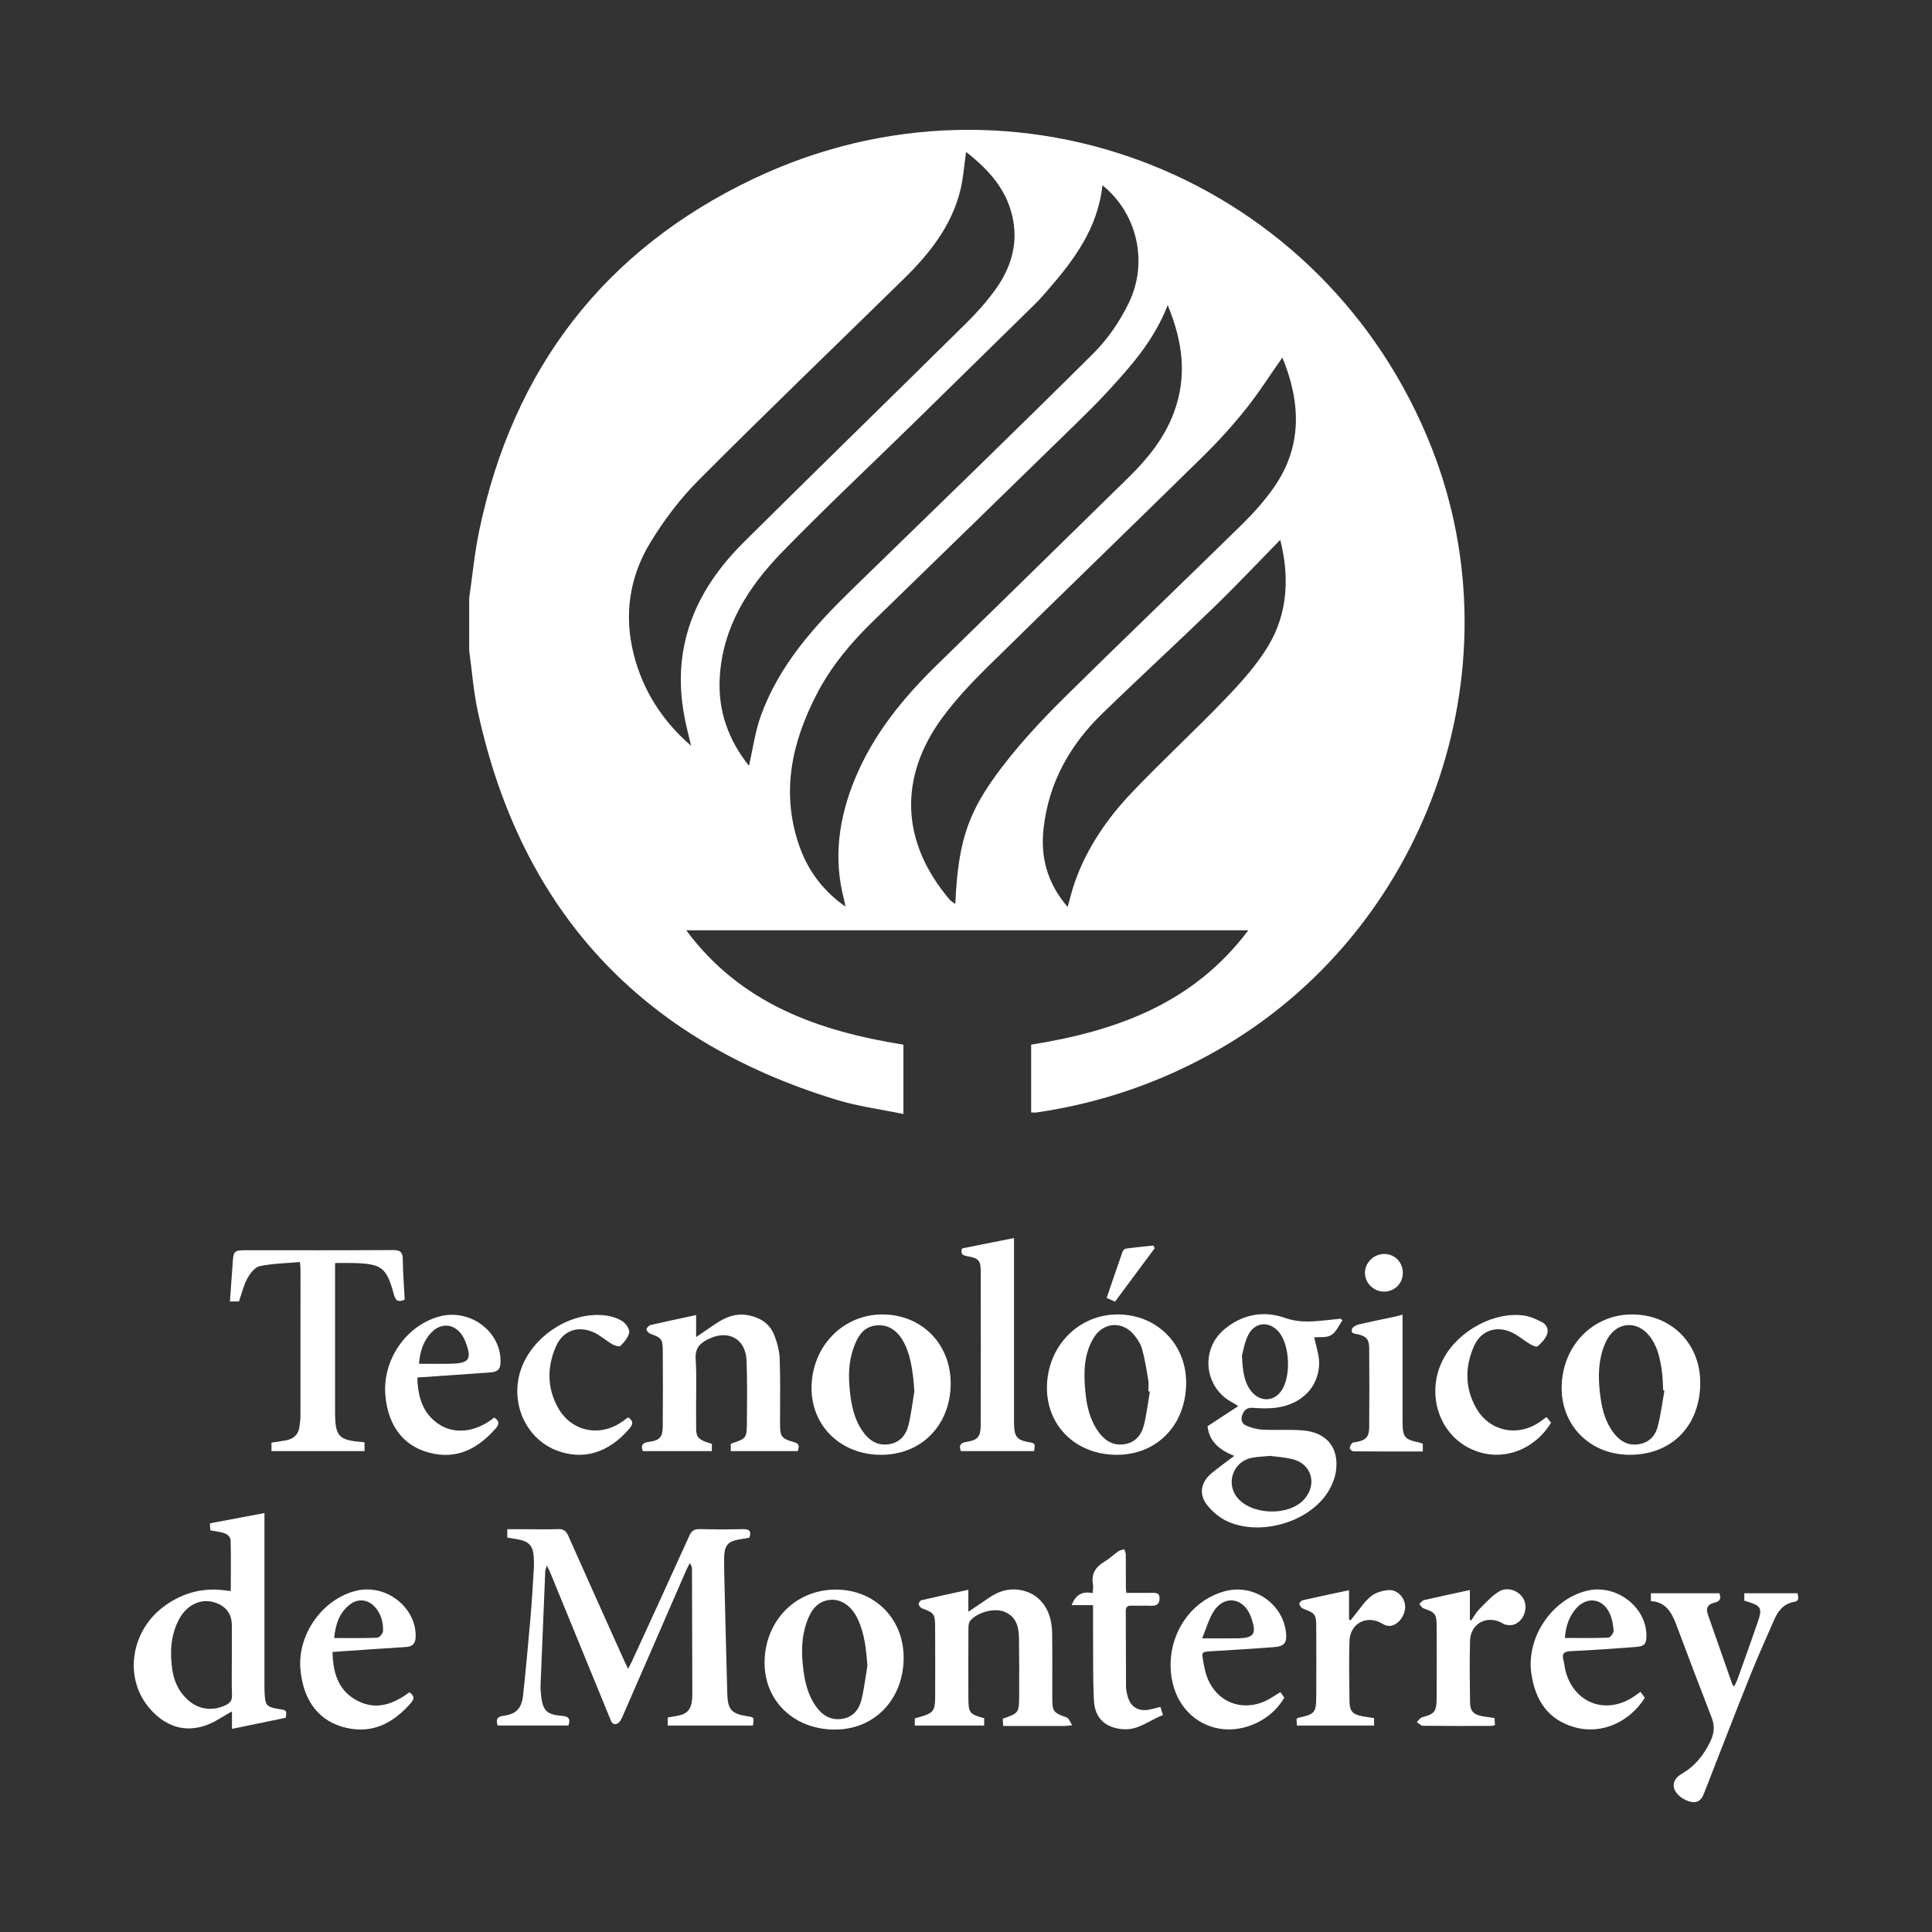 <?xml version="1.0" encoding="utf-8"?>
<!-- Generator: Adobe Illustrator 27.8.0, SVG Export Plug-In . SVG Version: 6.00 Build 0)  -->
<svg version="1.1" id="Capa_1" xmlns="http://www.w3.org/2000/svg" xmlns:xlink="http://www.w3.org/1999/xlink" x="0px" y="0px"
	 viewBox="0 0 1080 1080" style="enable-background:new 0 0 1080 1080;" xml:space="preserve">
<rect x="0" y="0" width="1080" height="1080" fill="#333333" stroke="none"/>
<style type="text/css">
	.st0{fill:#FFFFFF;}
</style>
<g>
	<path class="st0" d="M262.27,334.38c1.83-12.55,3.01-25.23,5.59-37.61c18.89-90.65,70.08-157.31,153.56-196.93
		c147.13-69.82,319.5-0.54,378.94,150.63c49.06,124.76-3.26,270.7-120.7,337.11c-31.25,17.68-64.56,29.07-100.06,34.27
		c-0.89,0.13-1.82,0.02-3.18,0.02c0-12.55,0-24.96,0-37.9c47.25-7.57,90.46-22.75,121.39-63.93c-105.05,0-208.88,0-314.21,0
		c30.54,41.12,73.75,56.26,121.42,63.95c0,12.61,0,25,0,38.76c-12.8-2.67-25.47-4.3-37.51-7.99
		C358.5,581.41,291.32,509.27,267.13,397.85c-2.44-11.24-3.28-22.83-4.86-34.26C262.27,353.86,262.27,344.12,262.27,334.38z
		 M616.27,103.57c-2.65,24.46-16.29,42.24-31.19,59.33c-1.98,2.27-3.96,4.56-6.1,6.67c-22.83,22.43-45.67,44.85-68.55,67.24
		c-24.37,23.84-49.26,47.18-73.03,71.6c-19.07,19.59-33.56,42.12-35.08,70.62c-0.98,18.46,4.91,34.72,16.35,49.06
		c2.22-9.63,3.45-19.08,6.6-27.84c10.24-28.44,29.94-50.28,51.19-70.95c45.05-43.83,90.24-87.52,134.82-131.83
		c8.05-8,14.81-18,19.76-28.23C642.08,146.43,635.62,119.11,616.27,103.57z M386.33,416.91c-0.64-2.67-1.26-5.35-1.93-8.02
		c-3.65-14.53-4.98-29.24-2.64-44.08c3.91-24.85,17.03-44.87,34.46-62.16c41.17-40.85,82.73-81.31,123.98-122.08
		c5.91-5.84,11.53-12.13,16.36-18.87c8.06-11.26,12.29-23.91,9.91-37.97c-2.86-16.89-13.3-28.52-26.43-38.8
		c-1.11,7.79-1.55,14.51-3.1,20.97c-4.83,20.12-17.15,35.7-31.55,49.82c-38.27,37.52-76.93,74.64-114.76,112.6
		c-10.36,10.39-19.49,22.46-27.12,35.01c-11.73,19.31-14.88,40.73-9.15,62.89C359.57,386.4,370.52,403.23,386.33,416.91z
		 M652.75,170.59c-7.73,19.85-20.56,34.11-33.52,48.22c-5.8,6.32-11.92,12.35-18.06,18.34c-37.7,36.76-75.42,73.5-113.19,110.19
		c-12.39,12.03-23.36,25.15-31.34,40.53c-13.81,26.59-20.05,54.26-10.29,83.66c4.67,14.07,12.93,25.83,26.21,35.27
		c-0.37-2.09-0.47-2.95-0.69-3.78c-6.22-23.36-2.94-45.9,6.15-67.85c10.21-24.65,26.68-44.85,45.58-63.31
		c35.85-35,71.66-70.05,107.43-105.13c10.67-10.47,19.95-21.98,25.22-36.21C663.61,210.62,661.36,191.32,652.75,170.59z
		 M716.86,199.85c-7.12,10.11-13.43,20.09-20.78,29.24c-7.39,9.21-15.4,17.99-23.83,26.27c-39.89,39.18-80.13,78.01-119.98,117.23
		c-9.06,8.92-17.92,18.28-25.43,28.49c-24.81,33.72-23.1,69.91,4,101.79c0.76,0.9,1.9,1.48,3.18,2.45
		c1.7-37.11,7.51-53.64,30.8-82.49c9.88-12.23,20.83-23.69,32.04-34.74c32.22-31.76,64.91-63.04,97.21-94.72
		c6.43-6.31,12.55-13.12,17.74-20.46C728.27,249.63,727.14,224.95,716.86,199.85z M596.79,506.95c1.65-5.66,2.66-9.92,4.11-14.01
		c6.78-19.12,18.11-35.54,31.94-50.05c17.12-17.95,35.4-34.8,52.58-52.7c8.61-8.97,17.11-18.48,23.49-29.05
		c11.4-18.89,11.75-39.61,6.74-59.37c-12.19,12.44-24.19,25.21-36.76,37.39c-20.82,20.18-42.2,39.79-62.99,60.01
		c-17.97,17.48-29.64,38.5-32.52,63.7C581.55,478.88,585.22,493.51,596.79,506.95z"/>
	<g>
		<path class="st0" d="M283.58,859.55c0-1.57,0-2.79,0-4.7c3.59,0,7.1,0,10.61,0c5.89,0,11.79,0.18,17.67-0.07
			c3.09-0.13,4.58,0.96,5.82,3.75c10.29,23.22,20.74,46.37,31.14,69.54c0.61,1.36,1.27,2.69,2.27,4.8c0.95-1.81,1.65-3.01,2.22-4.27
			c10.7-23.34,21.44-46.66,32.01-70.05c1.26-2.78,2.73-3.86,5.81-3.77c8.08,0.21,16.17,0.2,24.25,0.02
			c3.66-0.08,4.74,1.22,3.54,4.77c-1.97,0.34-3.97,0.68-5.97,1.03c-5.89,1.02-7.92,3.34-8.11,9.4c-0.08,2.73-0.08,5.47-0.01,8.2
			c0.55,22.83,1.08,45.65,1.72,68.47c0.26,9.13,2.42,11.39,11.48,12.75c3.5,0.53,3.53,0.59,2.86,5.19c-15.8,0-31.64,0-47.63,0
			c0-1.54,0-2.86,0-4.52c1.63-0.28,3.2-0.56,4.78-0.82c5.98-0.97,8.25-3.38,8.87-9.44c0.08-0.81,0.1-1.64,0.1-2.46
			c-0.05-23.38-0.11-46.76-0.18-70.14c0-1.03-0.2-2.06-1.25-3.43c-0.67,1.33-1.39,2.63-1.99,3.99
			c-11.93,27.42-23.83,54.85-35.81,82.24c-0.6,1.37-1.62,3.09-2.85,3.54c-2.67,0.97-3.3-1.4-4.09-3.34
			c-10.9-26.66-21.83-53.31-32.76-79.96c-0.61-1.48-1.31-2.93-2.33-5.2c-0.49,1.65-0.92,2.46-0.95,3.28
			c-0.9,21.17-1.77,42.33-2.61,63.5c-0.07,1.91,0.05,3.83,0.26,5.73c0.93,8.59,3.07,10.92,11.76,11.61c3.92,0.31,4.75,1.8,3.56,5.39
			c-13.21,0-26.42,0-39.61,0c-1.01-3.46-0.32-5.01,3.56-5.51c6.93-0.89,9.9-4.15,10.69-11.44c1.56-14.39,2.88-28.81,4.13-43.23
			c0.8-9.26,1.32-18.54,1.88-27.81c0.14-2.31,0.08-4.65-0.11-6.96c-0.42-5.32-2.69-7.85-7.94-8.94
			C288.23,860.26,286.07,859.97,283.58,859.55z"/>
		<path class="st0" d="M129.01,889.3c0-9.35,0.14-18.59-0.08-27.82c-0.08-3.24-2.82-4.43-5.68-4.99c-1.75-0.34-3.5-0.63-5.64-1.02
			c-0.09-1.2-0.18-2.5-0.28-3.91c10.07-1.9,19.97-3.77,30.5-5.76c0,1.65,0,3.22,0,4.79c0,29.94,0,59.88,0,89.83
			c0,1.78-0.03,3.56,0.05,5.33c0.35,7.79,0.92,8.42,8.55,9.7c3.87,0.65,3.87,0.65,3.3,4.79c-9.83,2.03-19.69,4.07-30.06,6.21
			c0-3.05,0-5.97,0-9.77c-2.94,1.71-5.15,2.93-7.3,4.26c-14.39,8.89-28.71,6.42-39.46-6.81c-13.76-16.95-9.63-42.89,9.15-56.45
			c10.57-7.63,22.38-10.57,35.35-8.41C127.92,889.37,128.47,889.3,129.01,889.3z M129.6,927.18c0-6.14,0-12.28,0-18.42
			c0-6.33-2.86-10.46-8.78-12.7c-7.85-2.97-16.28,0.64-20.79,9.24c-4.62,8.8-5.14,18.26-3.74,27.9c0.95,6.52,3.53,12.3,8.47,16.84
			c6.12,5.63,13.73,6.69,21.27,3.21c2.48-1.15,3.76-2.58,3.65-5.59C129.43,940.84,129.6,934.01,129.6,927.18z"/>
		<path class="st0" d="M599.34,964.39c-2.18,0.25-2.98,0.43-3.77,0.43c-11.49,0.02-22.98,0.01-34.78,0.01
			c-0.09-1.55-0.16-2.83-0.24-4.06c8.84-3.03,9.12-3.29,9.17-12.5c0.06-10.94,0.05-21.87-0.11-32.81
			c-0.09-6.32-1.72-12.05-8.42-14.57c-5.63-2.12-14.84,0.39-18.86,5.16c-0.82,0.98-0.97,2.75-0.97,4.16
			c-0.07,12.99-0.06,25.97-0.03,38.96c0.02,8.33,0.65,9.11,8.83,11.33c0,1.25,0,2.56,0,4.1c-12.92,0-25.74,0-38.79,0
			c0-1.44,0-2.73,0-3.99c11.4-3.22,11.41-3.22,11.41-15.35c0-12.03,0.03-24.06-0.04-36.09c-0.04-6.95-0.72-7.69-7.2-10.05
			c-0.88-0.32-1.81-1.46-2.01-2.37c-0.13-0.63,0.84-2.05,1.53-2.21c8.62-2.02,17.27-3.87,26.26-5.84c0,3.86,0,7.64,0,12.28
			c4.18-2.83,7.77-5.2,11.3-7.66c6.03-4.2,12.57-5.98,19.81-4.02c9.63,2.6,15.52,11.23,15.72,23.38
			c0.19,12.03,0.04,24.06,0.08,36.09c0.03,8.14,0.47,8.54,8.15,11.34C597.53,960.53,598.1,962.52,599.34,964.39z"/>
		<path class="st0" d="M466.29,966.84c-22.65-0.19-39.1-16.17-38.89-37.76c0.23-23.17,17.5-40.63,40.02-40.49
			c21.82,0.14,37.9,16.52,37.72,38.41C504.95,950.27,488.6,967.03,466.29,966.84z M484.87,931.18c-0.63-8.93-1.51-17.58-5.18-25.71
			c-3.37-7.47-9.29-11.77-15.65-11.13c-7.49,0.75-10.85,6.21-13.1,12.5c-2.91,8.14-2.97,16.58-2.03,25.05
			c0.88,7.93,2.59,15.62,7.39,22.24c3.53,4.88,8.19,7.67,14.41,6.73c6.02-0.91,9.45-5.04,10.8-10.48
			C483.07,944.1,483.79,937.59,484.87,931.18z"/>
		<path class="st0" d="M1004.87,890.64c0.26,2.1,1.27,4.28-1.92,4.82c-5.79,0.99-8.95,4.91-11.12,9.89
			c-4.52,10.39-9.22,20.7-13.43,31.22c-8.81,22.04-17.36,44.18-25.99,66.3c-1.5,3.86-4.08,5.36-8.01,4.15
			c-1.67-0.51-3.35-1.3-4.73-2.35c-5.55-4.22-5.46-9.71,0.55-13.19c7.46-4.31,12.33-10.59,15.96-18.17
			c2.07-4.32,2.46-8.44,0.7-12.99c-6.7-17.31-13.28-34.66-19.8-52.04c-2.57-6.84-5.84-12.8-14.22-13.23c0-1.7,0-2.99,0-4.4
			c12.98,0,25.67,0,38.27,0c1.29,3.24,0.1,4.62-2.97,5.32c-3.33,0.77-4.76,2.86-3.49,6.44c4.64,13.12,9.19,26.27,13.8,39.4
			c0.08,0.22,0.38,0.37,0.95,0.9c0.69-1.49,1.43-2.82,1.94-4.24c3.82-10.66,7.66-21.32,11.34-32.03c2.54-7.38,1.66-8.84-5.93-11.12
			c-0.51-0.15-1.02-0.32-1.69-0.52c0-1.35,0-2.65,0-4.16C985.07,890.64,994.88,890.64,1004.87,890.64z"/>
		<path class="st0" d="M917.06,945.75c0.9,1.24,1.68,2.31,2.41,3.31c-8.62,13.82-24.53,20.67-39.26,16.49
			c-14.95-4.24-21.98-15.13-24.17-29.9c-2.99-20.21,11.4-41.73,31.24-46.45c16.04-3.81,32.92,8.88,33.08,24.88
			c0.05,4.8-0.96,6.2-5.79,6.57c-12.14,0.93-24.29,1.8-36.45,2.35c-3.95,0.18-5.16,1.45-4.12,5.19c0.55,1.96,0.64,4.05,1.17,6.02
			c4.91,18.13,22.87,24.66,38.42,14C914.69,947.44,915.77,946.66,917.06,945.75z M874.78,915.63c8.29,0,16.32,0.15,24.33-0.18
			c1.09-0.05,3.01-2.62,2.91-3.91c-0.24-3.33-0.87-6.85-2.29-9.84c-3.98-8.42-12.93-9.41-18.93-2.28
			C876.91,904.04,875.21,909.54,874.78,915.63z"/>
		<path class="st0" d="M715.74,945.89c0.82,1.15,1.52,2.14,2.19,3.09c-6.98,12.35-22.45,19.72-36.27,17.35
			c-14.05-2.42-24.35-13.4-26.73-28.5c-3.49-22.14,9.73-43.27,30.32-48.47c15.62-3.95,31.7,7.04,33.59,22.94
			c0.7,5.87-0.68,7.97-6.42,8.43c-11.87,0.94-23.75,1.62-35.64,2.35c-4.9,0.3-5.11,0.4-4.21,5.35c0.53,2.94,1.05,5.94,2.07,8.74
			c5.16,14.17,19.39,19.99,33.05,13.55C710.39,949.43,712.84,947.64,715.74,945.89z M672.01,915.85c7.53,0,13.39,0.04,19.24-0.01
			c9.9-0.09,11.43-2.33,8.13-11.74c-0.18-0.51-0.4-1.02-0.62-1.51c-4.29-9.62-14.46-10.83-20.22-1.98
			C675.73,904.91,674.38,910.16,672.01,915.85z"/>
		<path class="st0" d="M185.85,923.5c0.33,10.82,2.74,20.39,12.19,26.22c10.96,6.77,21.22,3.46,30.76-3.7
			c2.73,1.74,3.08,3.47,0.9,5.95c-9.55,10.88-20.88,17.29-35.84,13.97c-15.36-3.41-24.31-14.95-25.91-32.74
			c-1.76-19.62,12.48-39.57,31.42-44.01c16.33-3.83,33.06,9.07,33,25.35c-0.01,3.8-1.41,5.89-5.41,6.14
			c-11.75,0.73-23.48,1.56-35.22,2.36C189.87,923.17,188,923.33,185.85,923.5z M186.81,915.67c8.34,0,16.23,0.16,24.1-0.17
			c1.18-0.05,3.17-2.38,3.22-3.7c0.17-4.99-1.16-9.74-4.63-13.58c-3.7-4.09-9.24-4.79-13.67-1.47
			C189.59,901.41,187.54,908.14,186.81,915.67z"/>
		<path class="st0" d="M648.67,954.17c0.51,1.63,0.9,2.89,1.43,4.58c-7.48,2.79-13.61,8.5-22.16,7.9
			c-9.86-0.69-15.9-6.03-16.42-15.92c-0.62-11.72-0.39-23.48-0.48-35.22c-0.05-5.84-0.01-11.67-0.01-18.21c-4.3,0-7.99,0-11.98,0
			c2.24-5.93,6.05-7.91,11.75-6.74c0.09-1.94,0.43-3.46,0.17-4.87c-1.07-5.91,1.46-9.76,6.42-12.7c2.8-1.66,5.19-4.01,7.88-5.88
			c0.9-0.62,2.16-0.72,3.25-1.06c0.28,0.99,0.78,1.98,0.79,2.98c0.08,6.28,0.04,12.56,0.06,18.85c0,0.66,0.13,1.32,0.26,2.56
			c4.7,0,9.3,0.04,13.9-0.02c2.43-0.03,4.85-0.25,4.68,3.33c-0.15,3.27-2.09,4-4.98,3.88c-3.55-0.15-7.12,0.04-10.67-0.06
			c-2.17-0.06-3.25,0.54-3.24,2.97c0.09,14.07,0.03,28.13,0.13,42.2c0.01,1.88,0.43,3.81,0.94,5.64c1.67,5.95,6.07,8.53,12.25,7.28
			C644.51,955.3,646.33,954.76,648.67,954.17z"/>
		<path class="st0" d="M821.67,888.84c0,2.94,0,5.79,0,8.65c0,2.67,0,5.33,0,8c0.28,0.08,0.56,0.16,0.84,0.23
			c1.44-2.06,2.62-4.36,4.36-6.11c3.52-3.54,6.94-7.45,11.14-9.97c5-2.99,11.69-0.2,13.93,4.73c2.15,4.74-0.02,11.35-5.06,13.56
			c-1.86,0.82-4.98,0.71-6.68-0.34c-8.37-5.15-18.15-0.4-18.44,9.6c-0.33,11.47-0.14,22.95,0,34.42c0.06,4.9,1.97,6.86,6.77,7.73
			c2.15,0.39,4.32,0.66,6.88,1.05c0.09,1.18,0.18,2.47,0.3,3.96c-0.95,0.18-1.71,0.44-2.47,0.44c-12.6,0.03-25.19,0.08-37.78-0.07
			c-1.17-0.01-2.32-1.36-3.48-2.09c1.02-0.93,1.9-2.39,3.08-2.7c6.72-1.75,7.98-3.09,8.02-10.21c0.07-13.66,0.07-27.32,0.01-40.98
			c-0.03-6.49-1-7.53-7.23-9.61c-0.99-0.33-1.66-1.63-2.48-2.48c0.87-0.75,1.64-1.95,2.63-2.19
			C804.37,892.54,812.77,890.77,821.67,888.84z"/>
		<path class="st0" d="M768.12,960.45c0,1.51,0,2.71,0,4.15c-14.35,0-28.54,0-43.12,0c-0.09-1.32-0.18-2.59-0.26-3.68
			c0.51-0.36,0.7-0.61,0.93-0.66c9.36-1.97,10.08-2.76,10.12-12.13c0.06-12.71,0.06-25.43,0-38.14c-0.04-7.79-0.29-7.96-7.66-10.9
			c-0.85-0.34-1.66-1.64-1.78-2.58c-0.07-0.59,1.08-1.79,1.86-1.97c8.51-1.93,17.05-3.71,25.91-5.61c0,5.35,0,10.87,0,16.4
			c0.29,0.13,0.57,0.27,0.86,0.4c0.67-0.83,1.33-1.68,2.01-2.5c3.05-3.67,5.66-7.88,9.3-10.82c2.62-2.12,6.56-3.32,10-3.54
			c4.87-0.3,8.83,4.07,9.18,8.75c0.36,4.8-3.38,10.4-7.85,11.21c-1.43,0.26-3.29-0.2-4.55-0.99c-8.61-5.41-18.39-0.7-18.7,9.48
			c-0.34,11.34-0.16,22.69,0.01,34.04c0.08,5.3,1.97,7.12,7.39,8.07C763.78,959.78,765.8,960.08,768.12,960.45z"/>
	</g>
	<g>
		<path class="st0" d="M689.98,813.84c-8.48-3.32-14.06-8.21-14.96-16.58c5.73-3.74,11.14-7.28,17.18-11.23
			c-1.69-1.06-2.32-1.53-3-1.88c-15.96-8.12-18.54-29.64-4.68-41.15c10.02-8.32,21.84-10.53,33.97-6.23
			c6.99,2.48,13.6,2.14,20.5,1.48c3.5-0.33,6.99-0.73,10.48-1.09c0.33,0.31,0.65,0.62,0.98,0.94c-2.07,2.84-3.58,6.64-6.36,8.26
			c-2.72,1.58-6.73,0.95-9.43,1.22c0.94,4.81,2.9,9.92,2.74,14.96c-0.41,12.78-9.53,22.11-23.13,24.24
			c-4.53,0.71-9.26,0.56-13.86,0.21c-3.07-0.23-4.7,1.02-5.78,3.44c-1.15,2.57-0.71,5.27,1.82,6.41c2.9,1.31,6.19,2.18,9.36,2.35
			c7.38,0.38,14.82-0.17,22.18,0.38c13.35,0.99,20.61,9.45,18.85,22.56c-0.64,4.78-2.88,9.81-5.75,13.74
			c-11.48,15.73-37.13,22.6-54.87,14.64c-4.4-1.97-8.58-5.52-11.56-9.35c-4.61-5.92-3.34-12.56,2.43-17.45
			C681.02,820.37,685.27,817.42,689.98,813.84z M710.03,813.85c-3.74,0.37-6.9,0.49-9.98,1.02c-10.26,1.78-14.96,13.59-8.76,21.84
			c7.81,10.4,29.37,11.11,37.91,1.25c7.28-8.4,3.93-19.74-6.78-22.31C718.19,814.64,713.8,814.38,710.03,813.85z M694.24,757.77
			c0.47,8.5,1.11,14.61,5.05,19.74c4.8,6.24,12.59,6.21,16.95,0.03c5.48-7.79,4.88-25.22-1.13-32.68
			c-5.28-6.55-13.63-6.06-17.39,1.5C695.66,750.51,694.95,755.34,694.24,757.77z"/>
		<path class="st0" d="M151.76,811.19c0-1.68,0-3.13,0-4.75c2.78-0.43,5.47-0.77,8.13-1.28c4.19-0.81,6.93-3.14,7.49-7.55
			c0.24-1.89,0.57-3.8,0.57-5.7c0.04-27.37,0.04-54.74,0.03-82.11c0-1.07-0.14-2.14-0.3-4.31c-7.63,0.68-15.18,0.77-22.44,2.28
			c-2.73,0.57-5.43,4.06-6.96,6.86c-2.13,3.9-3.14,8.4-4.71,12.88c-1.41,0-2.99,0-5.05,0c0.5-6.92,1.02-13.69,1.48-20.46
			c0.54-8.16,0.52-8.16,8.91-8.16c26.88,0,53.76,0.08,80.64-0.09c4.02-0.03,5.57,0.99,5.61,5.15c0.08,7.5,0.68,15,1.06,22.54
			c-3.56,1.64-5.08,0.74-6.09-3.04c-4.02-14.94-6.79-16.96-22.29-17.4c-3.38-0.09-6.76-0.01-10.54-0.01c0,1.95,0,3.29,0,4.63
			c0,26.14,0,52.28,0.01,78.41c0,0.55,0,1.09,0.01,1.64c0.16,12.01,2.24,14.26,14.16,15.3c0.67,0.06,1.33,0.14,2.29,0.24
			c0,1.65,0,3.19,0,4.92C186.35,811.19,169.14,811.19,151.76,811.19z"/>
		<path class="st0" d="M389.14,735.13c0,3.75,0,7.55,0,12.3c3.93-2.69,7.24-4.96,10.56-7.21c5.71-3.88,11.71-6.39,18.89-4.93
			c6.67,1.36,11.79,4.8,14.24,11.09c1.66,4.25,2.88,8.91,3.04,13.44c0.42,11.88,0.13,23.79,0.18,35.69
			c0.03,7.82,0.62,8.61,8.12,10.75c2.98,0.85,2.47,2.68,1.77,4.93c-12.48,0-24.88,0-37.44,0c0-1.42,0-2.62,0-3.81
			c0.2-0.2,0.36-0.47,0.58-0.55c7.97-2.55,8.38-2.91,8.45-11.51c0.09-11.49,0.21-22.98-0.18-34.46
			c-0.43-12.42-10.06-17.8-21.26-12.36c-4.75,2.31-7.58,4.99-7.2,11.18c0.7,11.45,0.06,22.97,0.25,34.45
			c0.13,8.23-1.16,10.16,8.8,12.99c0,1.29,0,2.6,0,4.07c-13.03,0-25.86,0-38.6,0c-1.33-3.63,0.19-4.76,3.48-5.19
			c5.93-0.78,7.61-2.65,7.66-8.58c0.11-14.22,0.11-28.45,0.02-42.67c-0.04-6.16-0.95-7.04-6.77-9.08c-1.01-0.35-2.33-1.67-2.33-2.54
			c0-0.85,1.39-2.22,2.39-2.46C372.01,738.75,380.3,737.03,389.14,735.13z"/>
		<path class="st0" d="M492.2,813.25c-22.34-0.18-38.76-16.25-38.55-37.71c0.23-23.1,17.76-40.95,40.02-40.75
			c21.9,0.2,37.99,16.81,37.77,39C531.21,796.93,514.81,813.43,492.2,813.25z M511.14,777.72c-0.72-10.87-2.06-18.99-4.92-25.36
			c-3.51-7.85-8.9-11.95-15.78-11.5c-7.85,0.51-11.04,6.3-13.32,12.69c-2.81,7.88-2.9,16.07-2.02,24.27
			c0.85,7.93,2.46,15.66,7.17,22.35c3.43,4.87,7.9,8,14.19,7.23c6.41-0.78,10-5.05,11.41-10.84
			C509.38,790.38,510.08,784.01,511.14,777.72z"/>
		<path class="st0" d="M624.16,813.25c-22.59-0.07-39.09-16.09-38.92-37.76c0.19-23.07,17.83-40.99,40.05-40.71
			c21.61,0.28,37.84,16.7,37.78,38.22C663.01,796.53,646.77,813.33,624.16,813.25z M642.78,777.88c-0.28-0.04-0.56-0.09-0.83-0.13
			c0-2.05,0.28-4.14-0.05-6.14c-0.95-5.76-1.86-11.56-3.37-17.19c-0.75-2.8-2.44-5.53-4.27-7.84c-6.7-8.45-17.65-7.68-23.1,1.62
			c-5.38,9.18-5.39,19.32-4.47,29.46c0.73,8.06,2.47,15.94,7.33,22.71c3.38,4.71,7.79,7.72,13.89,7.04
			c6.42-0.71,10.08-4.94,11.53-10.72C640.99,790.54,641.7,784.17,642.78,777.88z"/>
		<path class="st0" d="M872.98,775.08c0.44-23.08,17.75-40.58,39.87-40.3c22.02,0.29,38.02,16.9,37.6,39.04
			c-0.45,24.02-16.71,39.88-40.39,39.4C888.38,812.78,872.57,796.51,872.98,775.08z M930.43,777.35c-0.23-0.04-0.46-0.09-0.69-0.13
			c-0.23-3.54-0.24-7.11-0.72-10.62c-0.99-7.2-2.46-14.3-7.26-20.13c-6.77-8.21-17.38-7.54-22.92,1.5c-1.27,2.07-2.2,4.39-2.94,6.71
			c-2.79,8.79-2.41,17.77-1.17,26.75c0.98,7.1,2.92,13.91,7.39,19.69c3.36,4.35,7.69,7,13.44,6.29c6.02-0.75,9.75-4.55,11.15-10.06
			C928.4,790.79,929.23,784.03,930.43,777.35z"/>
		<path class="st0" d="M578.07,811.18c-13.61,0-27.26,0-40.95,0c-1.26-3.33-0.07-4.67,3.29-5.18c6.03-0.93,7.78-2.92,7.8-9.03
			c0.08-28.72,0.09-57.43,0.03-86.15c-0.01-6.25-1.21-7.51-7.49-8.57c-2.65-0.45-4.08-1.39-2.89-4.37c9.44-1.9,18.91-3.8,28.98-5.82
			c0,1.59,0,3.15,0,4.71c0,31.45,0,62.9,0,94.35c0,1.91-0.03,3.83,0.04,5.74c0.22,6.34,1.84,8.18,8.04,9.28
			C578.73,806.82,578.73,806.82,578.07,811.18z"/>
		<path class="st0" d="M233.3,770.05c0.27,10.96,3.03,20.48,12.74,26.56c7.03,4.4,18.68,5.1,30.21-4.2
			c2.68,1.73,3.19,3.47,0.82,6.14c-9.05,10.18-19.69,16.7-33.88,14.22c-16.5-2.89-26.23-14.65-27.77-32.82
			c-1.66-19.58,11.33-38.7,29.86-43.94c16.83-4.76,34.36,7.7,34.52,24.54c0.05,4.91-1.25,6.33-6.15,6.68
			C260.41,768.15,247.18,769.07,233.3,770.05z M234.21,762.36c6.15,0,12.01,0.11,17.87-0.02c10.37-0.24,11.87-2.6,8.06-12.44
			c-0.39-1.01-0.89-2-1.45-2.93c-4.24-7-11.94-7.97-17.58-2.06C236.57,749.66,234.77,755.58,234.21,762.36z"/>
		<path class="st0" d="M351.12,792.32c3.13,2.05,2.78,3.81,0.76,6.2c-11.54,13.68-25.96,18.05-40.95,12.2
			c-15.87-6.19-24.79-23.94-20.81-41.4c4.71-20.69,28.01-36.92,48.96-33.89c3.16,0.46,6.5,1.56,9.11,3.33
			c1.84,1.25,3.86,4.35,3.51,6.2c-0.51,2.73-2.81,5.32-4.89,7.44c-0.6,0.61-3.26-0.22-4.61-1c-3.41-1.99-6.4-4.77-9.94-6.43
			c-9.03-4.25-17.57-1.28-21.52,7.79c-4.95,11.36-4.94,22.99,1.09,33.98c7.4,13.49,23.34,16.83,35.95,7.99
			C348.89,793.95,349.98,793.14,351.12,792.32z"/>
		<path class="st0" d="M864.53,792.14c0.9,1.12,1.75,2.17,2.55,3.16c-10.62,17.2-30.94,22.83-47.45,13.28
			c-16.54-9.56-22.18-31.56-12.63-49.24c8.47-15.67,28.59-26.45,45.26-23.89c3.4,0.52,6.75,2.11,9.85,3.72
			c2.71,1.42,3.74,4.42,2.56,7.09c-1.08,2.44-3.11,4.62-5.19,6.37c-0.63,0.53-2.96-0.54-4.25-1.31c-3.5-2.1-6.65-4.92-10.33-6.58
			c-8.65-3.9-17.12-0.88-20.94,7.76c-5.13,11.63-5.1,23.51,1.28,34.7c7.42,13.01,23.16,16.22,35.48,7.68
			C861.96,794.03,863.16,793.13,864.53,792.14z"/>
		<path class="st0" d="M795.36,807.01c0,1.41,0,2.71,0,4.38c-13.05,0-25.9,0.03-38.76-0.08c-0.74-0.01-2.04-1.12-2.06-1.75
			c-0.03-0.97,0.65-2.14,1.37-2.9c0.46-0.49,1.54-0.42,2.34-0.58c5.31-1.01,7.09-2.82,7.14-8.28c0.12-14.76,0.11-29.53,0-44.3
			c-0.03-4.82-1.7-6.61-6.38-7.62c-1.75-0.38-4.08-0.39-3.27-2.91c0.37-1.15,2.28-2.22,3.68-2.55c6.77-1.62,13.61-2.97,20.42-4.43
			c1.3-0.28,2.57-0.66,4.2-1.07c0,14.48,0,28.55,0,42.62c0,6.02-0.03,12.03,0.02,18.05c0.07,7.68,1.31,9.13,8.86,10.68
			C793.72,806.44,794.48,806.74,795.36,807.01z"/>
		<path class="st0" d="M784.19,711.71c-0.06,5.81-4.63,10.31-10.49,10.32c-5.86,0.01-10.85-4.99-10.69-10.7
			c0.16-5.63,4.99-10.31,10.69-10.36C779.65,700.91,784.26,705.63,784.19,711.71z"/>
		<path class="st0" d="M623.3,727.63c-1.71-0.76-3.05-1.35-4.68-2.07c2.98-8.72,5.85-17.22,8.83-25.68
			c0.28-0.78,1.19-1.79,1.92-1.89c5.07-0.7,10.17-1.18,15.26-1.73c0.3,0.48,0.6,0.96,0.9,1.44
			C638.21,707.56,630.88,717.42,623.3,727.63z"/>
	</g>
</g>
</svg>

